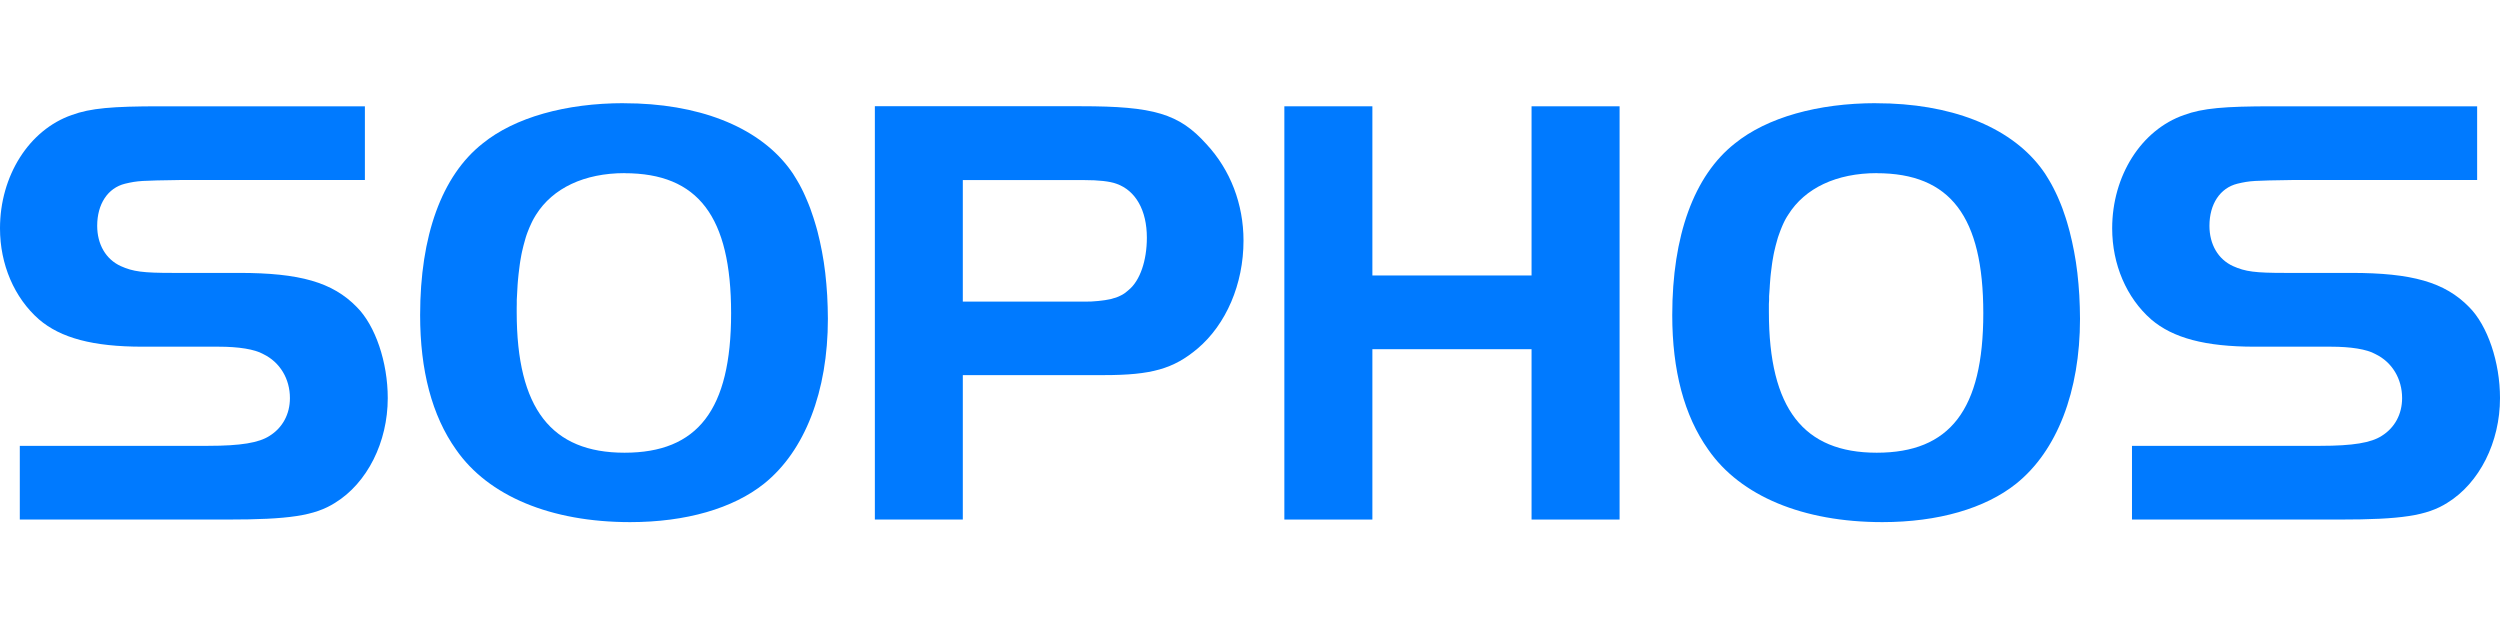 <?xml version="1.0" encoding="UTF-8"?> <svg xmlns="http://www.w3.org/2000/svg" id="svg13466" viewBox="0 0 359.83 90"><defs><style> .cls-1 { fill: #007aff; } </style></defs><path id="path13161" class="cls-1" d="M2.85,64.17h27.11c4.72,0,7.31-.45,8.83-1.43,1.87-1.16,2.94-3.12,2.94-5.44,0-2.77-1.43-5.17-3.83-6.33-1.25-.71-3.57-1.07-6.42-1.07h-10.97c-7.13,0-11.77-1.25-14.89-3.92-3.57-3.12-5.62-7.94-5.62-13.11,0-7.58,4.19-14.18,10.34-16.32,2.68-.98,5.8-1.25,12.75-1.25h29.43v10.61h-26.58c-5.62.09-6.06.09-7.94.53-2.5.62-4.01,2.94-4.01,6.06,0,2.68,1.25,4.82,3.39,5.8,1.78.8,3.21.98,7.49.98h9.54c8.74,0,13.46,1.34,16.94,4.91,2.68,2.67,4.46,7.94,4.46,13.11,0,6.33-2.94,12.21-7.58,15.07-2.94,1.87-6.69,2.41-15.52,2.41H2.85v-10.61h0Z"></path><path id="path13163" class="cls-1" d="M89.8,14.85c-8.38,0-15.7,2.05-20.33,5.8-5.89,4.64-9,13.29-9,24.71,0,7.93,1.69,14.45,5.17,19.35,4.64,6.69,13.65,10.44,25.06,10.44,8.03,0,14.81-1.97,19.27-5.53,5.89-4.72,9.19-13.29,9.19-23.73l-.03-1.7-.07-1.68-.12-1.63-.16-1.6-.21-1.56-.26-1.51-.3-1.46-.34-1.42-.19-.69-.2-.67-.21-.67-.22-.64-.22-.64-.24-.62-.25-.6-.26-.6-.26-.57-.28-.56-.29-.55-.3-.52-.31-.51-.31-.5-.33-.47-.34-.46c-4.55-5.9-13.03-9.2-23.64-9.2ZM89.89,24.93c10.61,0,15.34,6.25,15.34,20.16s-4.82,20.07-15.34,20.07-15.52-6.33-15.52-20.24v-.59s.01-.58.01-.58v-.57s.03-.56.03-.56l.03-.55.03-.55.03-.53.04-.52.05-.52.05-.5.06-.49.06-.48.06-.47.07-.47.08-.45.08-.45.09-.43.1-.42.1-.42.11-.4.11-.4.11-.39.12-.37.13-.36.14-.35.14-.35.15-.33.15-.33.15-.31.16-.3.17-.29.17-.28c2.41-3.84,6.96-5.99,12.75-5.99Z"></path><path id="path13167" class="cls-1" d="M125.92,15.3v59.48h12.66v-20.79h20.34c6.78,0,9.98-.89,13.46-3.83,4.1-3.48,6.6-9.27,6.6-15.52,0-5.26-1.87-10.17-5.35-13.91-3.92-4.37-7.58-5.44-18.02-5.44h-29.69ZM138.58,25.92h17.48c2.05,0,3.66.17,4.64.53,2.77.98,4.37,3.83,4.37,7.76,0,3.3-.98,6.16-2.59,7.5l-.13.11-.13.11-.14.11-.13.11-.15.1-.14.09-.15.09-.16.08-.16.08-.17.08-.17.07-.18.07-.19.06-.19.05-.19.06-.2.06-.21.04-.21.04-.22.04-.22.04-.23.03-.23.03-.25.03-.25.03-.26.02-.27.02-.27.02-.28.02h-.29s-.3.01-.3.01h-.62s-17.21,0-17.21,0v-17.47h0Z"></path><polygon id="polygon13171" class="cls-1" points="233.11 74.78 220.44 74.78 220.44 50.26 197.53 50.26 197.53 74.78 184.86 74.78 184.86 15.3 197.53 15.3 197.53 39.65 220.44 39.65 220.44 15.3 233.11 15.3 233.11 74.78"></polygon><path id="path13173" class="cls-1" d="M270.03,14.85c-8.38,0-15.69,2.05-20.33,5.8-5.89,4.64-9.01,13.29-9.01,24.71,0,7.93,1.7,14.45,5.18,19.35,4.63,6.69,13.64,10.44,25.06,10.44,8.03,0,14.8-1.97,19.26-5.53,5.89-4.72,9.19-13.29,9.19-23.73l-.03-1.7-.07-1.68-.12-1.63-.16-1.6-.21-1.56-.26-1.51-.3-1.46-.34-1.42-.19-.69-.19-.67-.21-.67-.22-.64-.22-.64-.24-.62-.25-.6-.26-.6-.27-.57-.28-.56-.29-.55-.3-.52-.31-.51-.31-.5-.33-.47-.34-.46c-4.54-5.9-13.01-9.2-23.62-9.2ZM270.12,24.93c10.61,0,15.34,6.25,15.34,20.16s-4.82,20.07-15.34,20.07-15.52-6.33-15.52-20.24v-1.17s.03-.57.03-.57v-.56s.04-.55.04-.55l.04-.55.03-.53.04-.52.04-.52.05-.5.06-.49.06-.48.06-.47.07-.47.08-.45.08-.45.09-.43.1-.42.1-.42.11-.4.11-.4.11-.39.13-.37.13-.36.13-.35.14-.35.14-.33.15-.33.15-.31.16-.3.17-.29.18-.28c2.4-3.84,6.95-5.99,12.75-5.99Z"></path><path id="path13177" class="cls-1" d="M306.86,64.17h27.11c4.72,0,7.31-.45,8.83-1.43,1.87-1.16,2.94-3.12,2.94-5.44,0-2.77-1.43-5.17-3.83-6.33-1.25-.71-3.57-1.07-6.42-1.07h-10.97c-7.13,0-11.77-1.25-14.89-3.92-3.57-3.12-5.62-7.94-5.62-13.11,0-7.58,4.19-14.18,10.35-16.32,2.67-.98,5.8-1.25,12.75-1.25h29.43v10.61h-26.58c-5.62.09-6.06.09-7.93.53-2.5.62-4.02,2.94-4.02,6.06,0,2.68,1.25,4.82,3.39,5.8,1.78.8,3.2.98,7.49.98h9.54c8.74,0,13.46,1.34,16.95,4.91,2.67,2.67,4.45,7.94,4.45,13.11,0,6.33-2.94,12.21-7.58,15.07-2.94,1.87-6.69,2.41-15.52,2.41h-29.87v-10.61h0Z"></path></svg> 